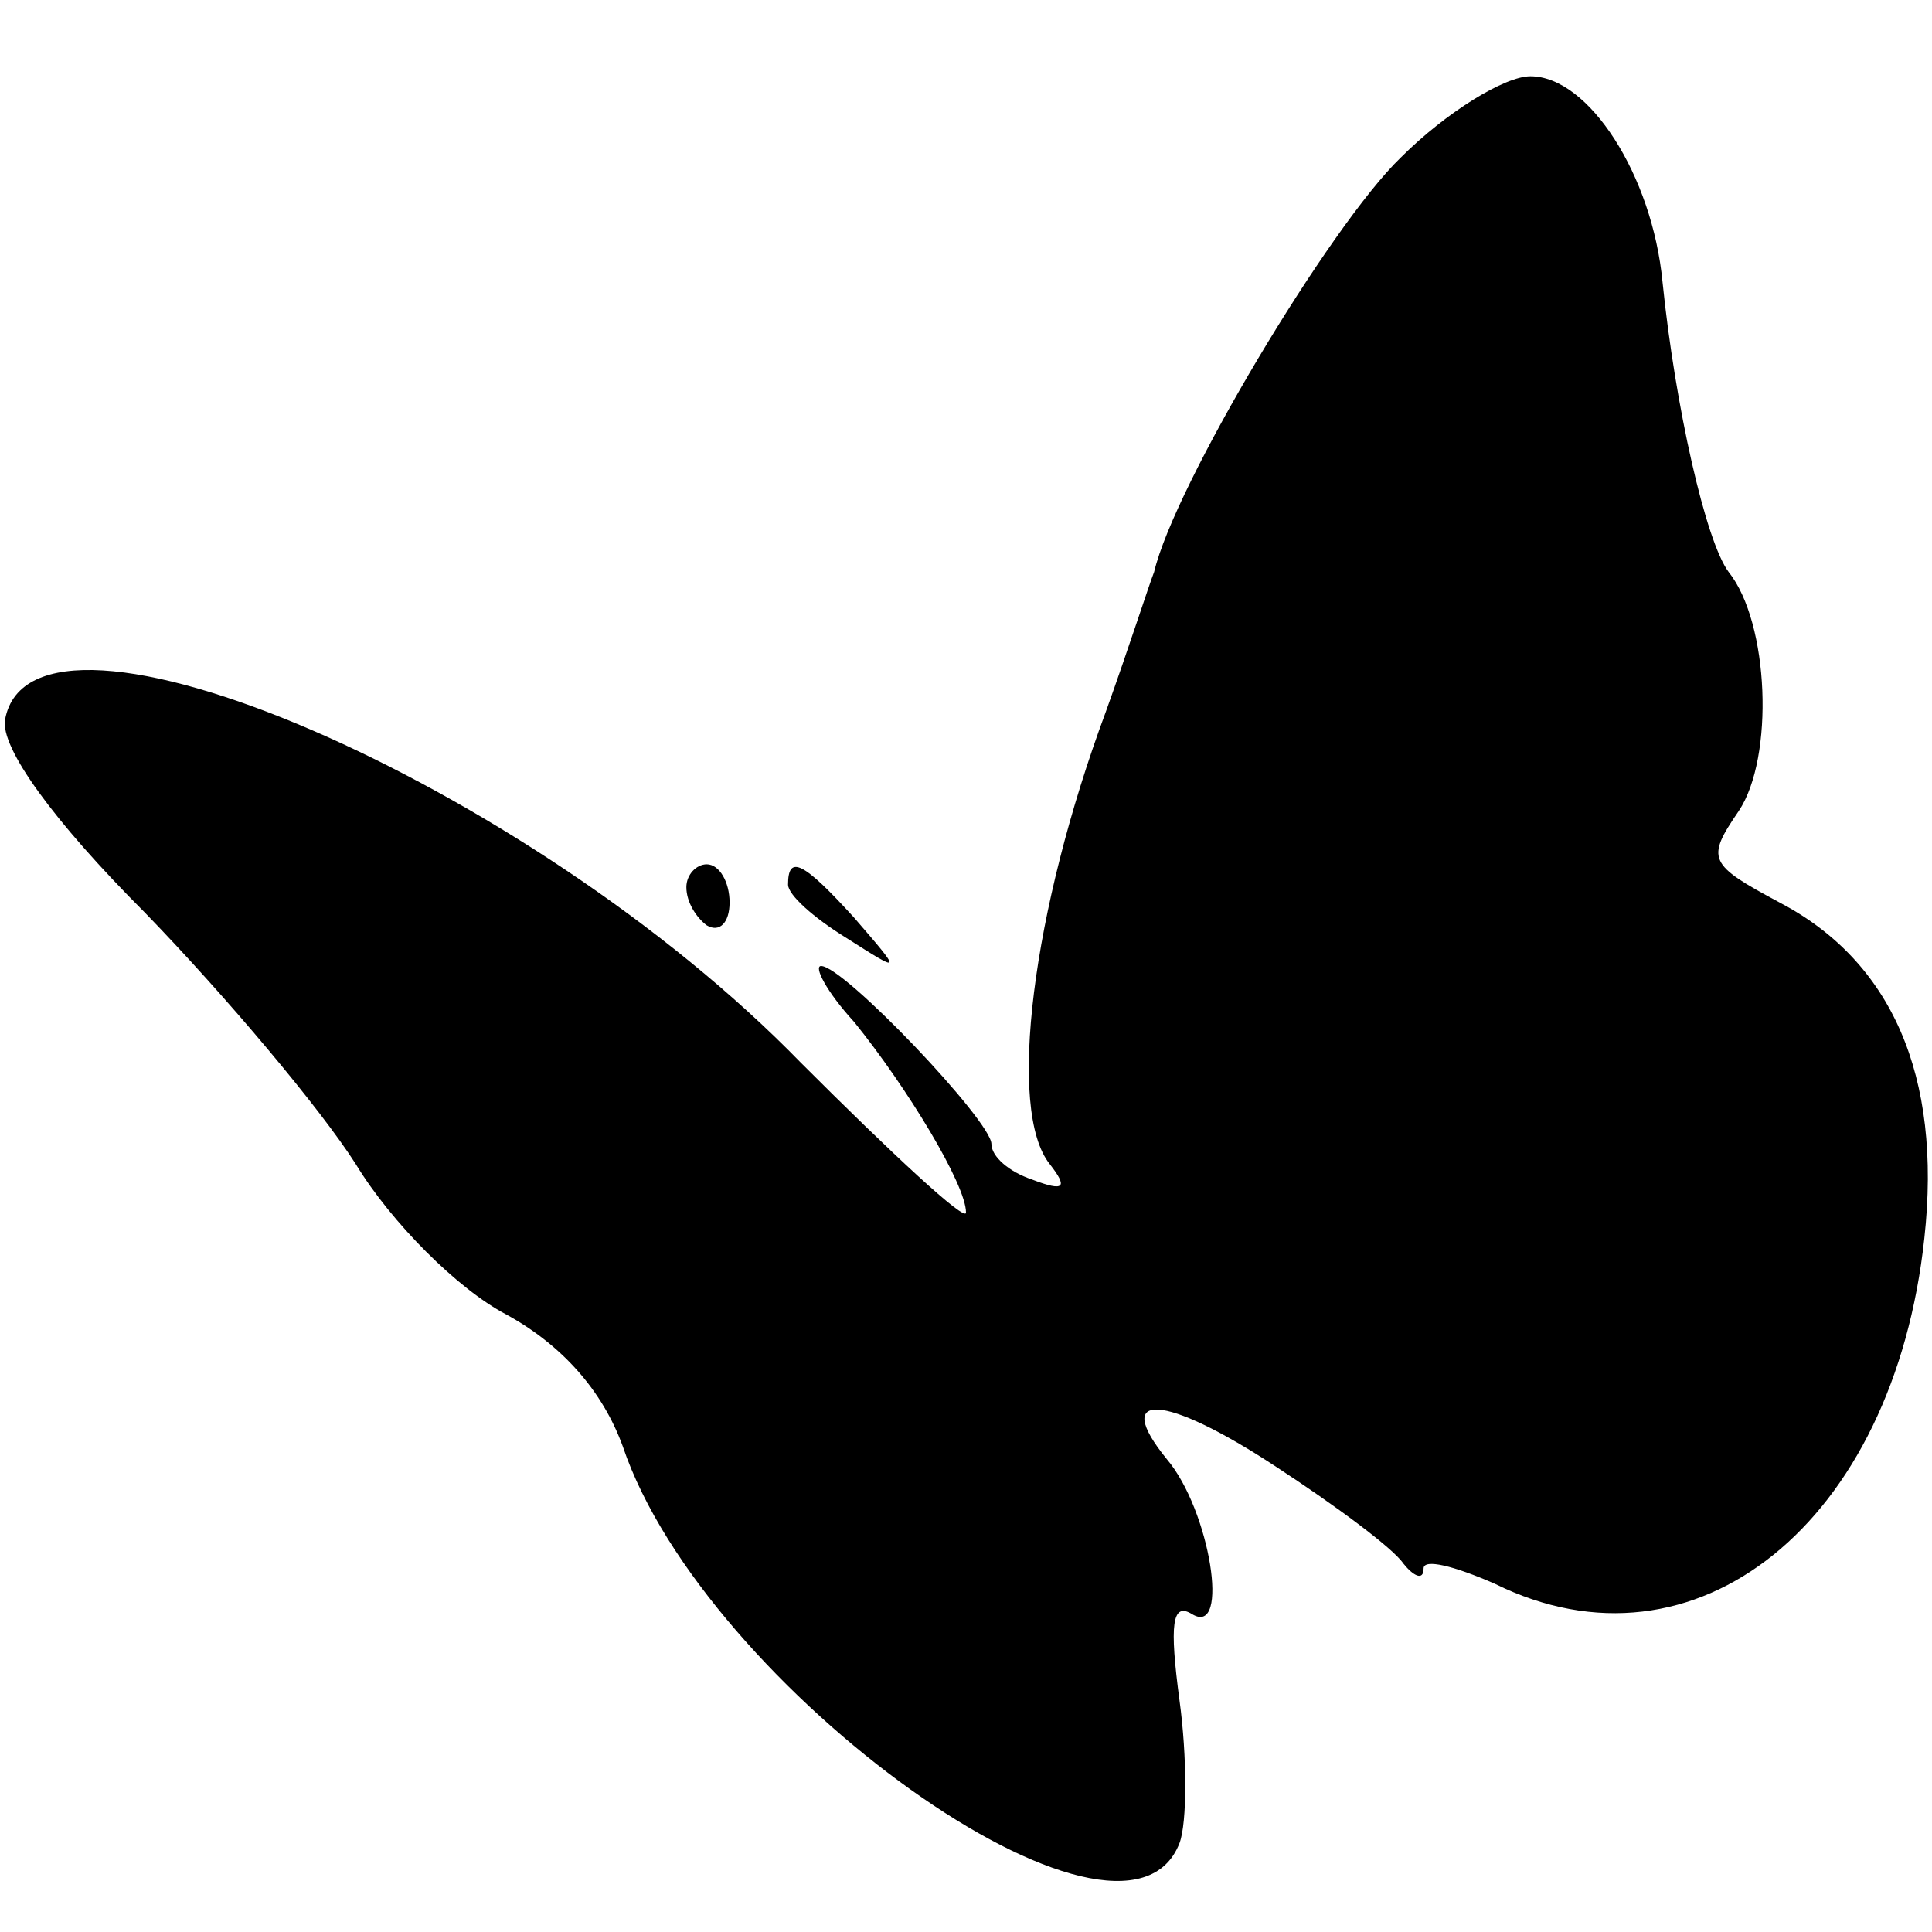 <?xml version="1.0" standalone="no"?>
<!DOCTYPE svg PUBLIC "-//W3C//DTD SVG 20010904//EN"
 "http://www.w3.org/TR/2001/REC-SVG-20010904/DTD/svg10.dtd">
<svg version="1.0" xmlns="http://www.w3.org/2000/svg"
 width="76pt" height="76pt" viewBox="0 0 76 76"
 preserveAspectRatio="xMidYMid meet">
<g transform="translate(0,76) scale(0.1,-0.1)"
fill="#000000" stroke="none">
<path d="M551 698 c-28 -27 -89 -129 -97 -163 -2 -5 -10 -30 -19 -55 -29 -78
-39 -157 -22 -178 7 -9 6 -11 -7 -6 -9 3 -16 9 -16 14 0 9 -58 70 -67 70 -3 0
2 -10 13 -22 21 -26 44 -64 44 -75 0 -4 -29 23 -65 59 -107 110 -302 194 -313
135 -2 -11 19 -40 55 -76 32 -33 69 -77 83 -99 14 -23 40 -49 59 -59 22 -12
38 -30 46 -52 32 -95 197 -213 219 -156 3 8 3 34 0 56 -4 30 -3 39 5 34 15 -9
7 41 -10 61 -22 27 -1 26 43 -3 23 -15 46 -32 50 -38 4 -5 8 -7 8 -2 0 4 12 1
28 -6 79 -39 157 24 169 136 7 64 -13 109 -57 132 -28 15 -29 17 -16 36 14 21
12 74 -4 94 -9 12 -21 65 -26 114 -4 42 -29 81 -52 81 -10 0 -33 -14 -51 -32z"/>
<path d="M270 411 c0 -6 4 -12 8 -15 5 -3 9 1 9 9 0 8 -4 15 -9 15 -4 0 -8 -4
-8 -9z"/>
<path d="M310 412 c0 -4 10 -13 23 -21 22 -14 22 -14 3 8 -20 22 -26 25 -26
13z"/>
</g>
</svg>
